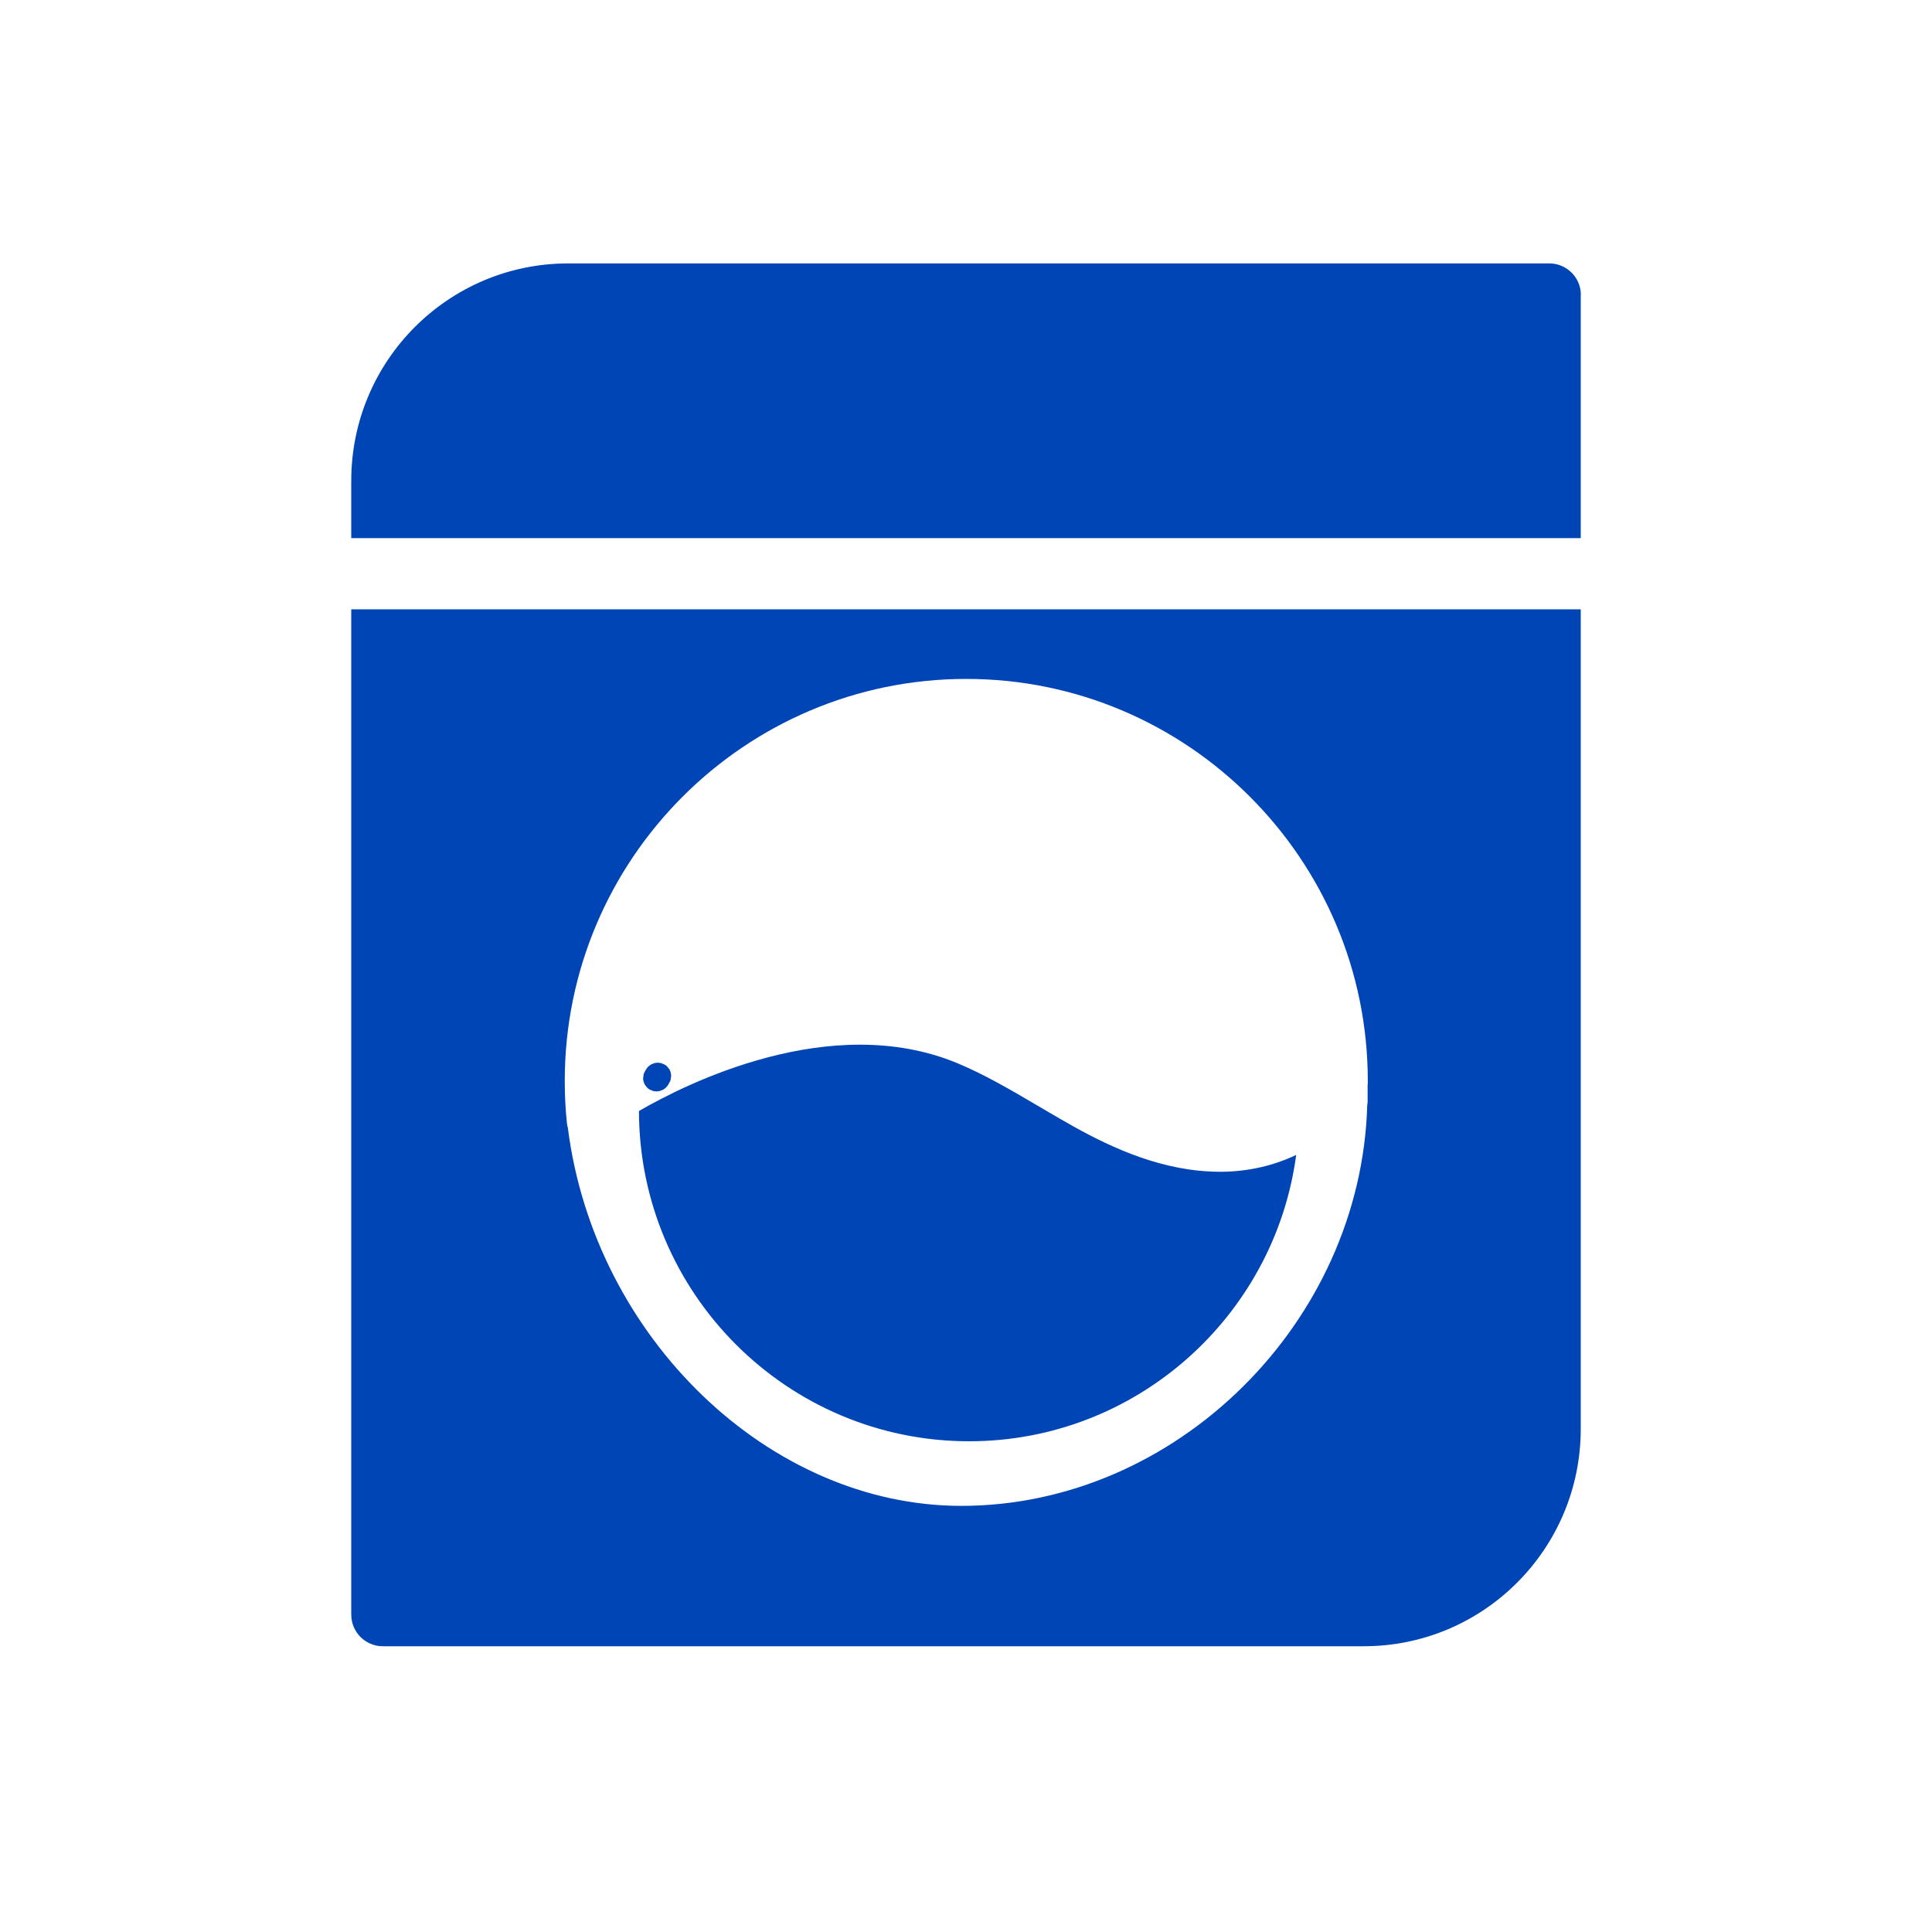 <svg width="32" height="32" viewBox="0 0 32 32" fill="none" xmlns="http://www.w3.org/2000/svg">
<path fill-rule="evenodd" clip-rule="evenodd" d="M26.182 8.913V4.884H26.184C26.184 4.597 25.949 4.363 25.662 4.363H9.412C7.427 4.363 5.818 5.974 5.818 7.962V8.913H26.182ZM5.818 10.092V26.744C5.818 27.032 6.051 27.267 6.341 27.267H22.588C24.573 27.267 26.182 25.654 26.182 23.668V10.092H5.818ZM22.652 17.958V18.253C22.652 18.269 22.65 18.286 22.646 18.3C22.546 21.906 19.48 24.942 15.922 24.942C12.739 24.942 9.851 22.154 9.407 18.692V18.688C9.398 18.657 9.392 18.625 9.389 18.592C9.365 18.368 9.354 18.134 9.354 17.903C9.354 14.233 12.337 11.245 16.004 11.245C19.671 11.245 22.655 14.233 22.655 17.903V17.958H22.652ZM16.052 23.872C18.818 23.872 21.112 21.802 21.469 19.129C21.099 19.306 20.679 19.404 20.237 19.408H20.209C19.263 19.408 18.422 19.013 17.794 18.665C17.647 18.584 17.503 18.499 17.358 18.414L17.358 18.414C17.303 18.381 17.247 18.349 17.192 18.317C16.737 18.049 16.306 17.797 15.853 17.608C13.758 16.742 11.361 17.951 10.583 18.402C10.588 21.419 13.037 23.872 16.052 23.872ZM10.702 17.71C10.699 17.716 10.695 17.722 10.692 17.728C10.689 17.734 10.686 17.74 10.682 17.746C10.666 17.772 10.657 17.799 10.657 17.828C10.65 17.858 10.651 17.887 10.661 17.916C10.668 17.945 10.681 17.969 10.7 17.991C10.715 18.014 10.737 18.034 10.762 18.047C10.771 18.051 10.78 18.054 10.789 18.058C10.797 18.062 10.806 18.065 10.815 18.069C10.853 18.08 10.893 18.08 10.933 18.069C10.943 18.065 10.951 18.062 10.96 18.058C10.969 18.054 10.977 18.051 10.986 18.047C11.019 18.027 11.046 18.002 11.066 17.969C11.072 17.956 11.079 17.943 11.086 17.932C11.103 17.907 11.112 17.879 11.112 17.85C11.119 17.821 11.117 17.792 11.108 17.763C11.101 17.734 11.088 17.708 11.068 17.688C11.052 17.664 11.032 17.644 11.006 17.632C10.997 17.628 10.989 17.624 10.98 17.621L10.98 17.621C10.971 17.617 10.963 17.613 10.954 17.61C10.913 17.599 10.875 17.599 10.835 17.61L10.782 17.632C10.75 17.652 10.722 17.677 10.702 17.712V17.71Z" fill="#0045B5"/>
</svg>
